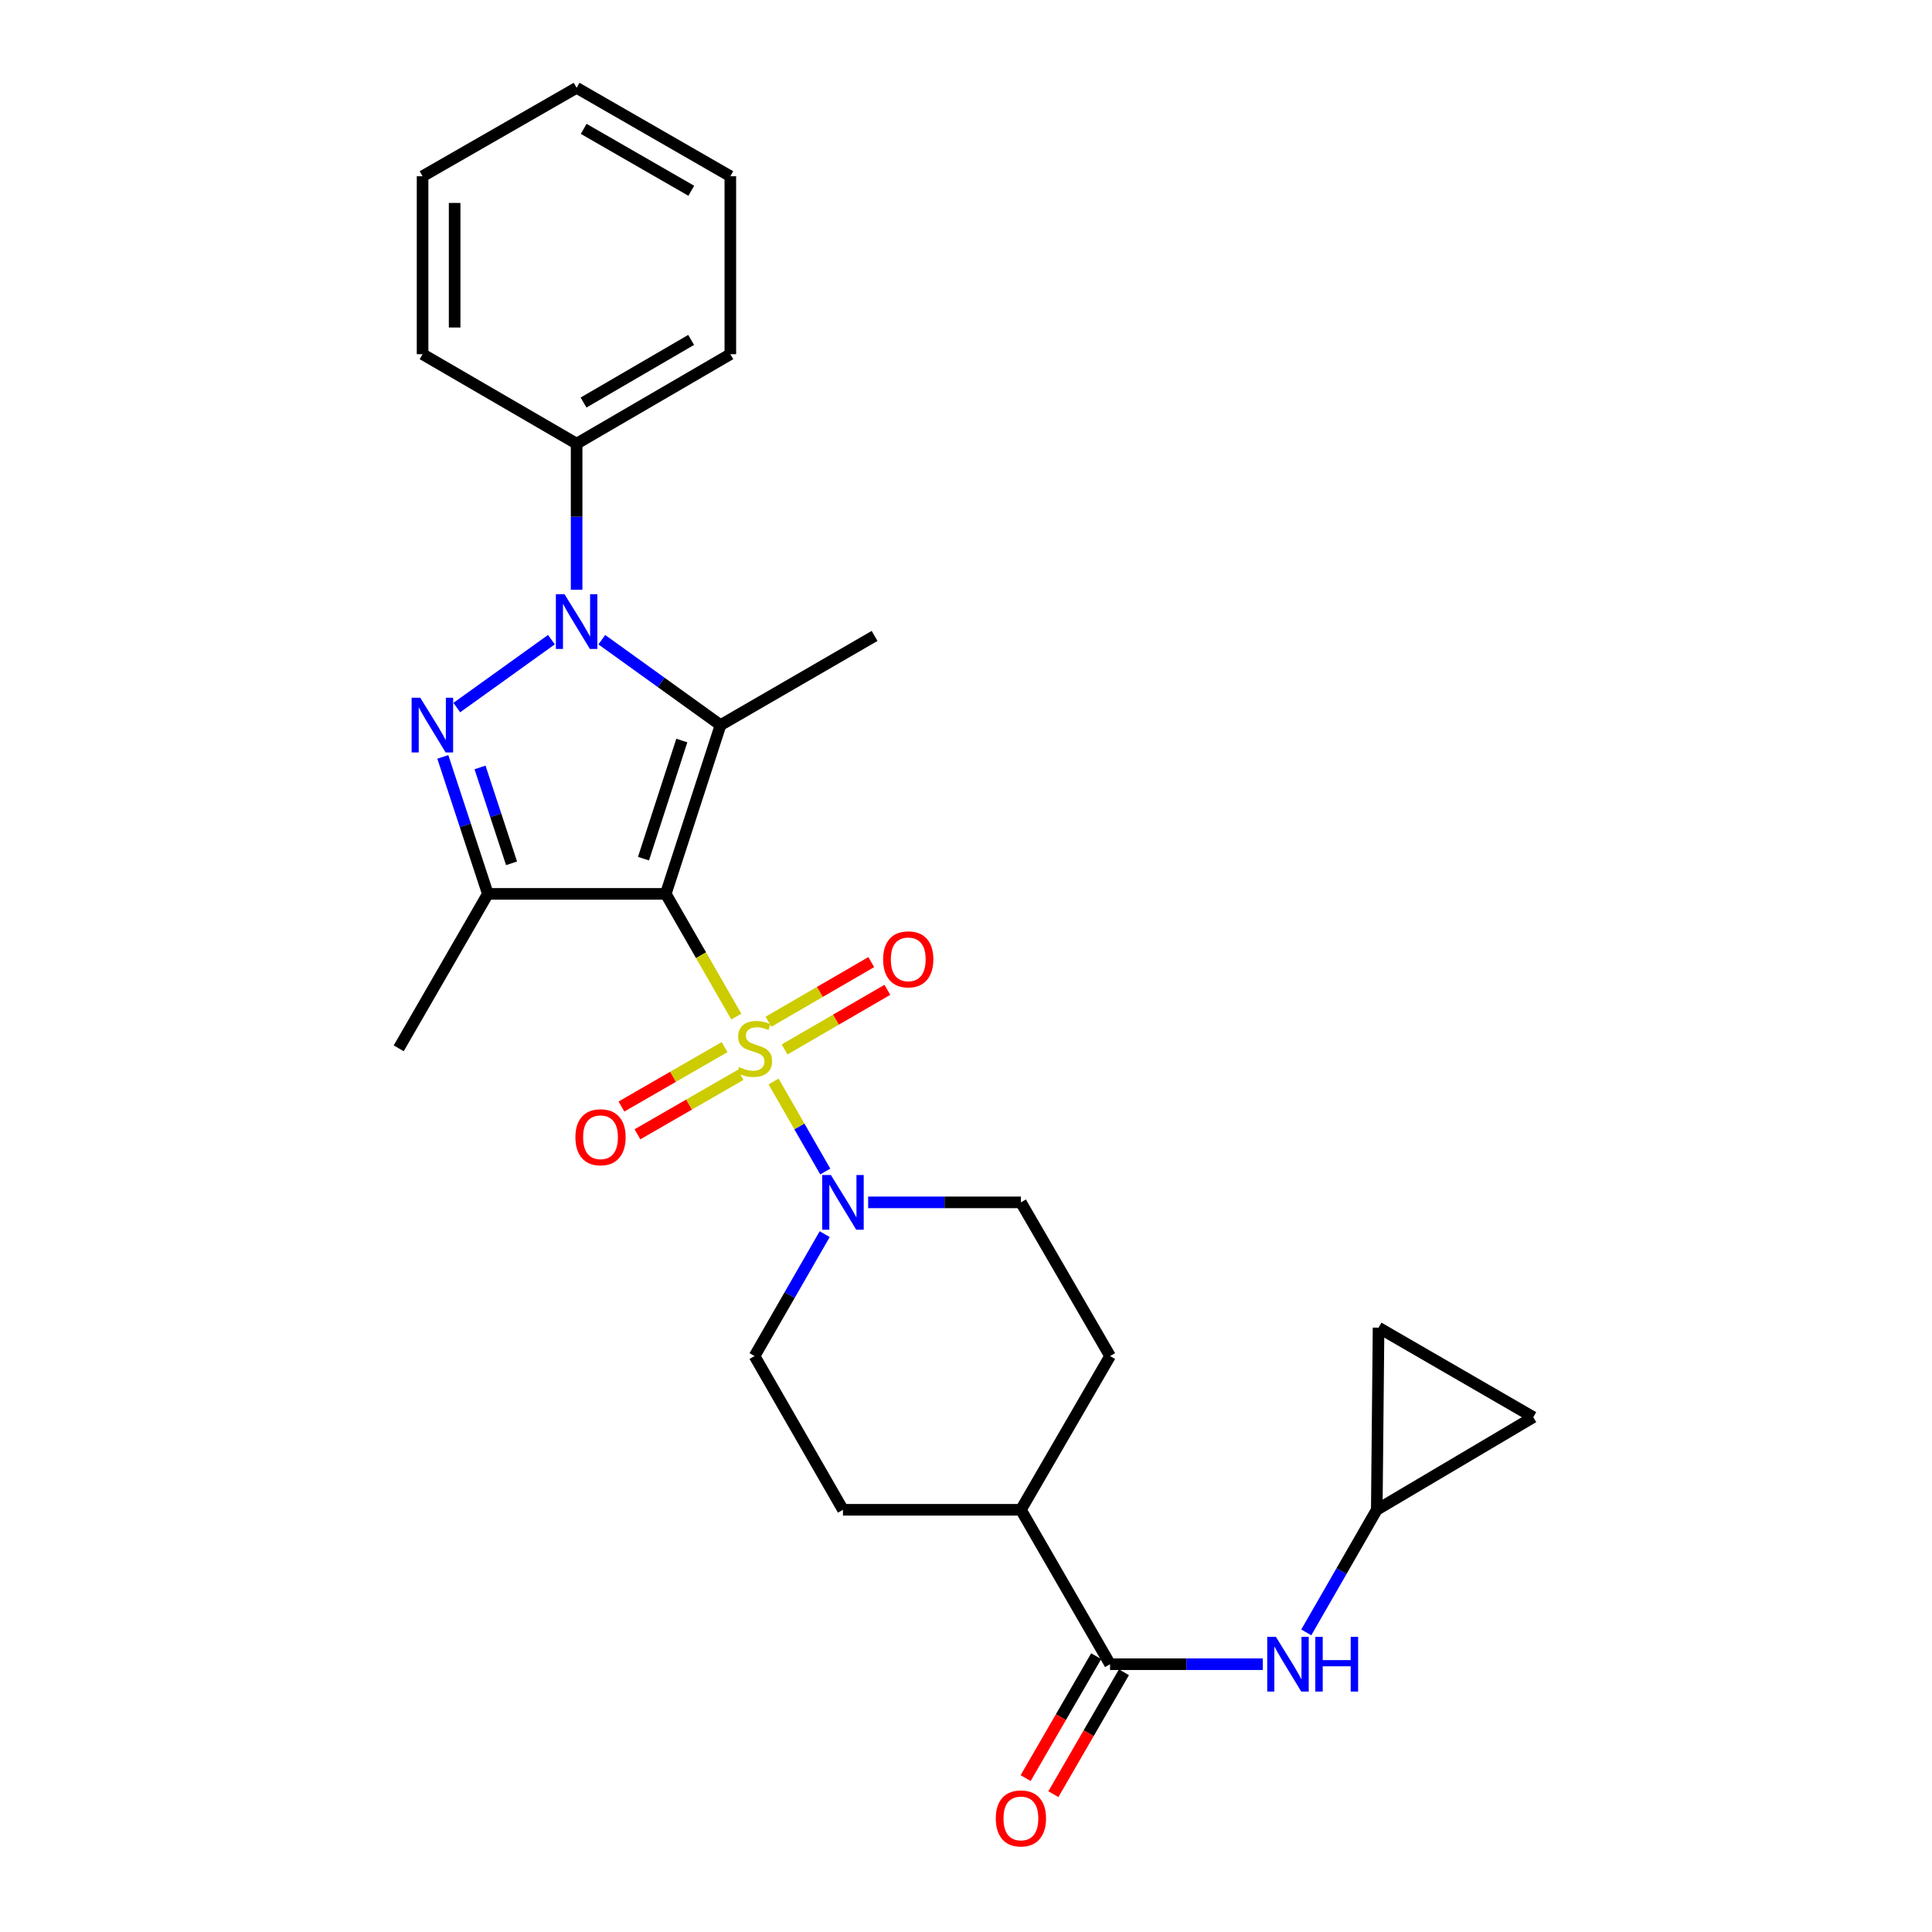 <?xml version='1.0' encoding='iso-8859-1'?>
<svg version='1.1' baseProfile='full'
              xmlns='http://www.w3.org/2000/svg'
                      xmlns:rdkit='http://www.rdkit.org/xml'
                      xmlns:xlink='http://www.w3.org/1999/xlink'
                  xml:space='preserve'
width='1000px' height='1000px' viewBox='0 0 1000 1000'>
<!-- END OF HEADER -->
<rect style='opacity:1.0;fill:#FFFFFF;stroke:none' width='1000' height='1000' x='0' y='0'> </rect>
<path class='bond-0' d='M 344.603,462.668 L 362.859,494.427' style='fill:none;fill-rule:evenodd;stroke:#000000;stroke-width:6px;stroke-linecap:butt;stroke-linejoin:miter;stroke-opacity:1' />
<path class='bond-0' d='M 362.859,494.427 L 381.115,526.186' style='fill:none;fill-rule:evenodd;stroke:#CCCC00;stroke-width:6px;stroke-linecap:butt;stroke-linejoin:miter;stroke-opacity:1' />
<path class='bond-1' d='M 344.603,462.668 L 372.941,375.313' style='fill:none;fill-rule:evenodd;stroke:#000000;stroke-width:6px;stroke-linecap:butt;stroke-linejoin:miter;stroke-opacity:1' />
<path class='bond-1' d='M 333.07,444.445 L 352.906,383.296' style='fill:none;fill-rule:evenodd;stroke:#000000;stroke-width:6px;stroke-linecap:butt;stroke-linejoin:miter;stroke-opacity:1' />
<path class='bond-4' d='M 344.603,462.668 L 252.509,462.668' style='fill:none;fill-rule:evenodd;stroke:#000000;stroke-width:6px;stroke-linecap:butt;stroke-linejoin:miter;stroke-opacity:1' />
<path class='bond-5' d='M 400.416,559.79 L 413.786,583.085' style='fill:none;fill-rule:evenodd;stroke:#CCCC00;stroke-width:6px;stroke-linecap:butt;stroke-linejoin:miter;stroke-opacity:1' />
<path class='bond-5' d='M 413.786,583.085 L 427.156,606.38' style='fill:none;fill-rule:evenodd;stroke:#0000FF;stroke-width:6px;stroke-linecap:butt;stroke-linejoin:miter;stroke-opacity:1' />
<path class='bond-8' d='M 406.099,543.188 L 432.698,527.761' style='fill:none;fill-rule:evenodd;stroke:#CCCC00;stroke-width:6px;stroke-linecap:butt;stroke-linejoin:miter;stroke-opacity:1' />
<path class='bond-8' d='M 432.698,527.761 L 459.297,512.333' style='fill:none;fill-rule:evenodd;stroke:#FF0000;stroke-width:6px;stroke-linecap:butt;stroke-linejoin:miter;stroke-opacity:1' />
<path class='bond-8' d='M 397.773,528.835 L 424.372,513.407' style='fill:none;fill-rule:evenodd;stroke:#CCCC00;stroke-width:6px;stroke-linecap:butt;stroke-linejoin:miter;stroke-opacity:1' />
<path class='bond-8' d='M 424.372,513.407 L 450.971,497.979' style='fill:none;fill-rule:evenodd;stroke:#FF0000;stroke-width:6px;stroke-linecap:butt;stroke-linejoin:miter;stroke-opacity:1' />
<path class='bond-9' d='M 375.034,541.981 L 348.345,557.361' style='fill:none;fill-rule:evenodd;stroke:#CCCC00;stroke-width:6px;stroke-linecap:butt;stroke-linejoin:miter;stroke-opacity:1' />
<path class='bond-9' d='M 348.345,557.361 L 321.656,572.741' style='fill:none;fill-rule:evenodd;stroke:#FF0000;stroke-width:6px;stroke-linecap:butt;stroke-linejoin:miter;stroke-opacity:1' />
<path class='bond-9' d='M 383.319,556.358 L 356.63,571.738' style='fill:none;fill-rule:evenodd;stroke:#CCCC00;stroke-width:6px;stroke-linecap:butt;stroke-linejoin:miter;stroke-opacity:1' />
<path class='bond-9' d='M 356.63,571.738 L 329.94,587.118' style='fill:none;fill-rule:evenodd;stroke:#FF0000;stroke-width:6px;stroke-linecap:butt;stroke-linejoin:miter;stroke-opacity:1' />
<path class='bond-2' d='M 372.941,375.313 L 342.215,353.208' style='fill:none;fill-rule:evenodd;stroke:#000000;stroke-width:6px;stroke-linecap:butt;stroke-linejoin:miter;stroke-opacity:1' />
<path class='bond-2' d='M 342.215,353.208 L 311.489,331.103' style='fill:none;fill-rule:evenodd;stroke:#0000FF;stroke-width:6px;stroke-linecap:butt;stroke-linejoin:miter;stroke-opacity:1' />
<path class='bond-20' d='M 372.941,375.313 L 452.681,329.156' style='fill:none;fill-rule:evenodd;stroke:#000000;stroke-width:6px;stroke-linecap:butt;stroke-linejoin:miter;stroke-opacity:1' />
<path class='bond-11' d='M 298.455,305.264 L 298.455,267.453' style='fill:none;fill-rule:evenodd;stroke:#0000FF;stroke-width:6px;stroke-linecap:butt;stroke-linejoin:miter;stroke-opacity:1' />
<path class='bond-11' d='M 298.455,267.453 L 298.455,229.641' style='fill:none;fill-rule:evenodd;stroke:#000000;stroke-width:6px;stroke-linecap:butt;stroke-linejoin:miter;stroke-opacity:1' />
<path class='bond-27' d='M 285.417,331.083 L 236.43,366.244' style='fill:none;fill-rule:evenodd;stroke:#0000FF;stroke-width:6px;stroke-linecap:butt;stroke-linejoin:miter;stroke-opacity:1' />
<path class='bond-3' d='M 229.204,391.772 L 240.857,427.22' style='fill:none;fill-rule:evenodd;stroke:#0000FF;stroke-width:6px;stroke-linecap:butt;stroke-linejoin:miter;stroke-opacity:1' />
<path class='bond-3' d='M 240.857,427.22 L 252.509,462.668' style='fill:none;fill-rule:evenodd;stroke:#000000;stroke-width:6px;stroke-linecap:butt;stroke-linejoin:miter;stroke-opacity:1' />
<path class='bond-3' d='M 248.463,397.225 L 256.62,422.038' style='fill:none;fill-rule:evenodd;stroke:#0000FF;stroke-width:6px;stroke-linecap:butt;stroke-linejoin:miter;stroke-opacity:1' />
<path class='bond-3' d='M 256.62,422.038 L 264.777,446.852' style='fill:none;fill-rule:evenodd;stroke:#000000;stroke-width:6px;stroke-linecap:butt;stroke-linejoin:miter;stroke-opacity:1' />
<path class='bond-21' d='M 252.509,462.668 L 206.37,542.612' style='fill:none;fill-rule:evenodd;stroke:#000000;stroke-width:6px;stroke-linecap:butt;stroke-linejoin:miter;stroke-opacity:1' />
<path class='bond-15' d='M 426.854,638.797 L 408.705,670.348' style='fill:none;fill-rule:evenodd;stroke:#0000FF;stroke-width:6px;stroke-linecap:butt;stroke-linejoin:miter;stroke-opacity:1' />
<path class='bond-15' d='M 408.705,670.348 L 390.557,701.899' style='fill:none;fill-rule:evenodd;stroke:#000000;stroke-width:6px;stroke-linecap:butt;stroke-linejoin:miter;stroke-opacity:1' />
<path class='bond-16' d='M 449.361,622.343 L 488.891,622.343' style='fill:none;fill-rule:evenodd;stroke:#0000FF;stroke-width:6px;stroke-linecap:butt;stroke-linejoin:miter;stroke-opacity:1' />
<path class='bond-16' d='M 488.891,622.343 L 528.421,622.343' style='fill:none;fill-rule:evenodd;stroke:#000000;stroke-width:6px;stroke-linecap:butt;stroke-linejoin:miter;stroke-opacity:1' />
<path class='bond-6' d='M 574.569,861.39 L 528.421,781.465' style='fill:none;fill-rule:evenodd;stroke:#000000;stroke-width:6px;stroke-linecap:butt;stroke-linejoin:miter;stroke-opacity:1' />
<path class='bond-7' d='M 574.569,861.39 L 614.095,861.39' style='fill:none;fill-rule:evenodd;stroke:#000000;stroke-width:6px;stroke-linecap:butt;stroke-linejoin:miter;stroke-opacity:1' />
<path class='bond-7' d='M 614.095,861.39 L 653.62,861.39' style='fill:none;fill-rule:evenodd;stroke:#0000FF;stroke-width:6px;stroke-linecap:butt;stroke-linejoin:miter;stroke-opacity:1' />
<path class='bond-17' d='M 567.388,857.234 L 549.124,888.792' style='fill:none;fill-rule:evenodd;stroke:#000000;stroke-width:6px;stroke-linecap:butt;stroke-linejoin:miter;stroke-opacity:1' />
<path class='bond-17' d='M 549.124,888.792 L 530.86,920.351' style='fill:none;fill-rule:evenodd;stroke:#FF0000;stroke-width:6px;stroke-linecap:butt;stroke-linejoin:miter;stroke-opacity:1' />
<path class='bond-17' d='M 581.75,865.545 L 563.486,897.104' style='fill:none;fill-rule:evenodd;stroke:#000000;stroke-width:6px;stroke-linecap:butt;stroke-linejoin:miter;stroke-opacity:1' />
<path class='bond-17' d='M 563.486,897.104 L 545.222,928.663' style='fill:none;fill-rule:evenodd;stroke:#FF0000;stroke-width:6px;stroke-linecap:butt;stroke-linejoin:miter;stroke-opacity:1' />
<path class='bond-10' d='M 676.129,844.925 L 694.373,813.195' style='fill:none;fill-rule:evenodd;stroke:#0000FF;stroke-width:6px;stroke-linecap:butt;stroke-linejoin:miter;stroke-opacity:1' />
<path class='bond-10' d='M 694.373,813.195 L 712.617,781.465' style='fill:none;fill-rule:evenodd;stroke:#000000;stroke-width:6px;stroke-linecap:butt;stroke-linejoin:miter;stroke-opacity:1' />
<path class='bond-12' d='M 712.617,781.465 L 713.539,687.196' style='fill:none;fill-rule:evenodd;stroke:#000000;stroke-width:6px;stroke-linecap:butt;stroke-linejoin:miter;stroke-opacity:1' />
<path class='bond-13' d='M 712.617,781.465 L 793.63,733.519' style='fill:none;fill-rule:evenodd;stroke:#000000;stroke-width:6px;stroke-linecap:butt;stroke-linejoin:miter;stroke-opacity:1' />
<path class='bond-22' d='M 298.455,229.641 L 378.02,183.327' style='fill:none;fill-rule:evenodd;stroke:#000000;stroke-width:6px;stroke-linecap:butt;stroke-linejoin:miter;stroke-opacity:1' />
<path class='bond-22' d='M 302.042,208.354 L 357.738,175.934' style='fill:none;fill-rule:evenodd;stroke:#000000;stroke-width:6px;stroke-linecap:butt;stroke-linejoin:miter;stroke-opacity:1' />
<path class='bond-23' d='M 298.455,229.641 L 218.723,183.327' style='fill:none;fill-rule:evenodd;stroke:#000000;stroke-width:6px;stroke-linecap:butt;stroke-linejoin:miter;stroke-opacity:1' />
<path class='bond-30' d='M 713.539,687.196 L 793.63,733.519' style='fill:none;fill-rule:evenodd;stroke:#000000;stroke-width:6px;stroke-linecap:butt;stroke-linejoin:miter;stroke-opacity:1' />
<path class='bond-14' d='M 528.421,781.465 L 574.569,701.899' style='fill:none;fill-rule:evenodd;stroke:#000000;stroke-width:6px;stroke-linecap:butt;stroke-linejoin:miter;stroke-opacity:1' />
<path class='bond-28' d='M 528.421,781.465 L 436.318,781.465' style='fill:none;fill-rule:evenodd;stroke:#000000;stroke-width:6px;stroke-linecap:butt;stroke-linejoin:miter;stroke-opacity:1' />
<path class='bond-19' d='M 390.557,701.899 L 436.318,781.465' style='fill:none;fill-rule:evenodd;stroke:#000000;stroke-width:6px;stroke-linecap:butt;stroke-linejoin:miter;stroke-opacity:1' />
<path class='bond-18' d='M 528.421,622.343 L 574.569,701.899' style='fill:none;fill-rule:evenodd;stroke:#000000;stroke-width:6px;stroke-linecap:butt;stroke-linejoin:miter;stroke-opacity:1' />
<path class='bond-24' d='M 378.02,183.327 L 378.02,91.225' style='fill:none;fill-rule:evenodd;stroke:#000000;stroke-width:6px;stroke-linecap:butt;stroke-linejoin:miter;stroke-opacity:1' />
<path class='bond-25' d='M 218.723,183.327 L 218.723,91.225' style='fill:none;fill-rule:evenodd;stroke:#000000;stroke-width:6px;stroke-linecap:butt;stroke-linejoin:miter;stroke-opacity:1' />
<path class='bond-25' d='M 235.317,169.512 L 235.317,105.04' style='fill:none;fill-rule:evenodd;stroke:#000000;stroke-width:6px;stroke-linecap:butt;stroke-linejoin:miter;stroke-opacity:1' />
<path class='bond-29' d='M 378.02,91.225 L 298.455,45.455' style='fill:none;fill-rule:evenodd;stroke:#000000;stroke-width:6px;stroke-linecap:butt;stroke-linejoin:miter;stroke-opacity:1' />
<path class='bond-29' d='M 357.811,98.743 L 302.115,66.703' style='fill:none;fill-rule:evenodd;stroke:#000000;stroke-width:6px;stroke-linecap:butt;stroke-linejoin:miter;stroke-opacity:1' />
<path class='bond-26' d='M 218.723,91.225 L 298.455,45.455' style='fill:none;fill-rule:evenodd;stroke:#000000;stroke-width:6px;stroke-linecap:butt;stroke-linejoin:miter;stroke-opacity:1' />
<path  class='atom-1' d='M 382.557 552.332
Q 382.877 552.452, 384.197 553.012
Q 385.517 553.572, 386.957 553.932
Q 388.437 554.252, 389.877 554.252
Q 392.557 554.252, 394.117 552.972
Q 395.677 551.652, 395.677 549.372
Q 395.677 547.812, 394.877 546.852
Q 394.117 545.892, 392.917 545.372
Q 391.717 544.852, 389.717 544.252
Q 387.197 543.492, 385.677 542.772
Q 384.197 542.052, 383.117 540.532
Q 382.077 539.012, 382.077 536.452
Q 382.077 532.892, 384.477 530.692
Q 386.917 528.492, 391.717 528.492
Q 394.997 528.492, 398.717 530.052
L 397.797 533.132
Q 394.397 531.732, 391.837 531.732
Q 389.077 531.732, 387.557 532.892
Q 386.037 534.012, 386.077 535.972
Q 386.077 537.492, 386.837 538.412
Q 387.637 539.332, 388.757 539.852
Q 389.917 540.372, 391.837 540.972
Q 394.397 541.772, 395.917 542.572
Q 397.437 543.372, 398.517 545.012
Q 399.637 546.612, 399.637 549.372
Q 399.637 553.292, 396.997 555.412
Q 394.397 557.492, 390.037 557.492
Q 387.517 557.492, 385.597 556.932
Q 383.717 556.412, 381.477 555.492
L 382.557 552.332
' fill='#CCCC00'/>
<path  class='atom-3' d='M 292.195 307.566
L 301.475 322.566
Q 302.395 324.046, 303.875 326.726
Q 305.355 329.406, 305.435 329.566
L 305.435 307.566
L 309.195 307.566
L 309.195 335.886
L 305.315 335.886
L 295.355 319.486
Q 294.195 317.566, 292.955 315.366
Q 291.755 313.166, 291.395 312.486
L 291.395 335.886
L 287.715 335.886
L 287.715 307.566
L 292.195 307.566
' fill='#0000FF'/>
<path  class='atom-4' d='M 217.533 361.153
L 226.813 376.153
Q 227.733 377.633, 229.213 380.313
Q 230.693 382.993, 230.773 383.153
L 230.773 361.153
L 234.533 361.153
L 234.533 389.473
L 230.653 389.473
L 220.693 373.073
Q 219.533 371.153, 218.293 368.953
Q 217.093 366.753, 216.733 366.073
L 216.733 389.473
L 213.053 389.473
L 213.053 361.153
L 217.533 361.153
' fill='#0000FF'/>
<path  class='atom-6' d='M 430.058 608.183
L 439.338 623.183
Q 440.258 624.663, 441.738 627.343
Q 443.218 630.023, 443.298 630.183
L 443.298 608.183
L 447.058 608.183
L 447.058 636.503
L 443.178 636.503
L 433.218 620.103
Q 432.058 618.183, 430.818 615.983
Q 429.618 613.783, 429.258 613.103
L 429.258 636.503
L 425.578 636.503
L 425.578 608.183
L 430.058 608.183
' fill='#0000FF'/>
<path  class='atom-8' d='M 660.402 847.23
L 669.682 862.23
Q 670.602 863.71, 672.082 866.39
Q 673.562 869.07, 673.642 869.23
L 673.642 847.23
L 677.402 847.23
L 677.402 875.55
L 673.522 875.55
L 663.562 859.15
Q 662.402 857.23, 661.162 855.03
Q 659.962 852.83, 659.602 852.15
L 659.602 875.55
L 655.922 875.55
L 655.922 847.23
L 660.402 847.23
' fill='#0000FF'/>
<path  class='atom-8' d='M 680.802 847.23
L 684.642 847.23
L 684.642 859.27
L 699.122 859.27
L 699.122 847.23
L 702.962 847.23
L 702.962 875.55
L 699.122 875.55
L 699.122 862.47
L 684.642 862.47
L 684.642 875.55
L 680.802 875.55
L 680.802 847.23
' fill='#0000FF'/>
<path  class='atom-9' d='M 457.104 496.553
Q 457.104 489.753, 460.464 485.953
Q 463.824 482.153, 470.104 482.153
Q 476.384 482.153, 479.744 485.953
Q 483.104 489.753, 483.104 496.553
Q 483.104 503.433, 479.704 507.353
Q 476.304 511.233, 470.104 511.233
Q 463.864 511.233, 460.464 507.353
Q 457.104 503.473, 457.104 496.553
M 470.104 508.033
Q 474.424 508.033, 476.744 505.153
Q 479.104 502.233, 479.104 496.553
Q 479.104 490.993, 476.744 488.193
Q 474.424 485.353, 470.104 485.353
Q 465.784 485.353, 463.424 488.153
Q 461.104 490.953, 461.104 496.553
Q 461.104 502.273, 463.424 505.153
Q 465.784 508.033, 470.104 508.033
' fill='#FF0000'/>
<path  class='atom-10' d='M 297.826 588.637
Q 297.826 581.837, 301.186 578.037
Q 304.546 574.237, 310.826 574.237
Q 317.106 574.237, 320.466 578.037
Q 323.826 581.837, 323.826 588.637
Q 323.826 595.517, 320.426 599.437
Q 317.026 603.317, 310.826 603.317
Q 304.586 603.317, 301.186 599.437
Q 297.826 595.557, 297.826 588.637
M 310.826 600.117
Q 315.146 600.117, 317.466 597.237
Q 319.826 594.317, 319.826 588.637
Q 319.826 583.077, 317.466 580.277
Q 315.146 577.437, 310.826 577.437
Q 306.506 577.437, 304.146 580.237
Q 301.826 583.037, 301.826 588.637
Q 301.826 594.357, 304.146 597.237
Q 306.506 600.117, 310.826 600.117
' fill='#FF0000'/>
<path  class='atom-18' d='M 515.421 941.21
Q 515.421 934.41, 518.781 930.61
Q 522.141 926.81, 528.421 926.81
Q 534.701 926.81, 538.061 930.61
Q 541.421 934.41, 541.421 941.21
Q 541.421 948.09, 538.021 952.01
Q 534.621 955.89, 528.421 955.89
Q 522.181 955.89, 518.781 952.01
Q 515.421 948.13, 515.421 941.21
M 528.421 952.69
Q 532.741 952.69, 535.061 949.81
Q 537.421 946.89, 537.421 941.21
Q 537.421 935.65, 535.061 932.85
Q 532.741 930.01, 528.421 930.01
Q 524.101 930.01, 521.741 932.81
Q 519.421 935.61, 519.421 941.21
Q 519.421 946.93, 521.741 949.81
Q 524.101 952.69, 528.421 952.69
' fill='#FF0000'/>
</svg>
